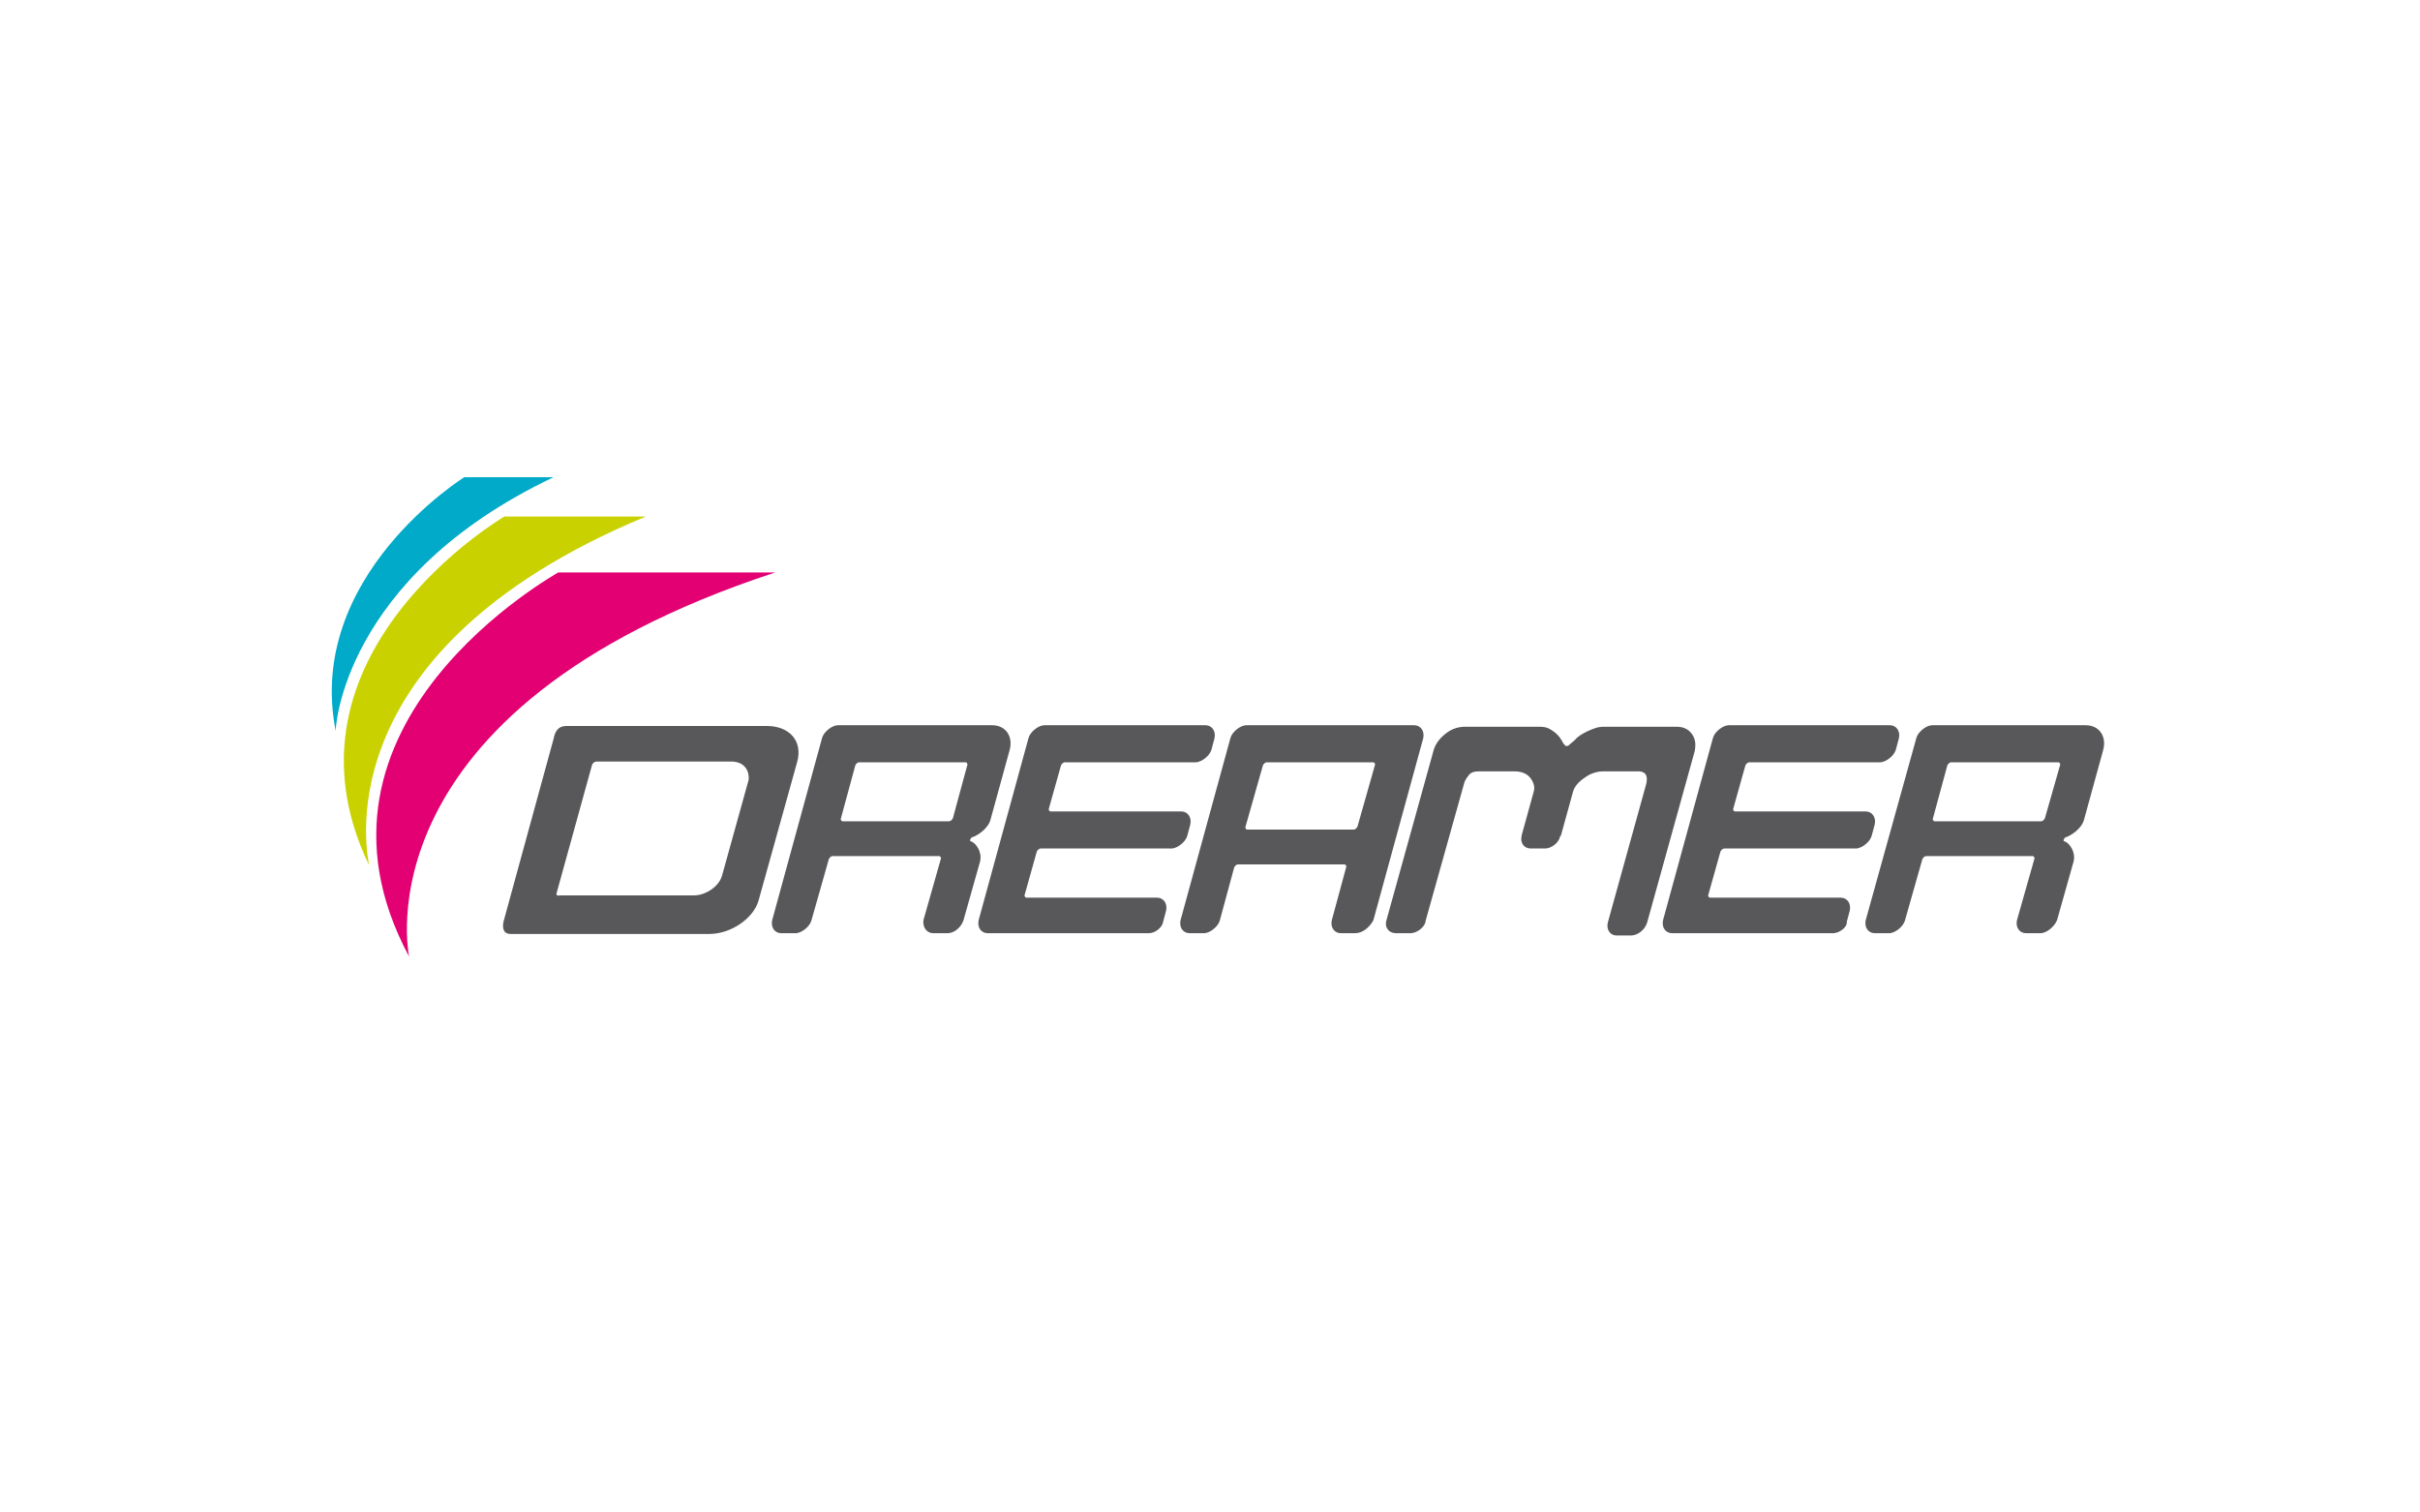 <?xml version="1.0" encoding="utf-8"?>
<!-- Generator: Adobe Illustrator 19.2.1, SVG Export Plug-In . SVG Version: 6.00 Build 0)  -->
<svg version="1.1" id="Calque_1" xmlns="http://www.w3.org/2000/svg" xmlns:xlink="http://www.w3.org/1999/xlink" x="0px" y="0px"
	 viewBox="0 0 320 200" style="enable-background:new 0 0 320 200;" xml:space="preserve">
<style type="text/css">
	.st0{fill:#58585A;}
	.st1{fill:#E20072;}
	.st2{fill:#C9D200;}
	.st3{fill:#00AAC8;}
</style>
<g>
	<path class="st0" d="M125.3,123.4h-1.9c-0.8,0-1.4-0.7-1.3-1.7l2.3-8.1c0.1-0.2-0.1-0.4-0.2-0.4h-14.1c-0.2,0-0.4,0.2-0.5,0.4
		l-2.3,8.1c-0.2,0.8-1.3,1.7-2.1,1.7h-1.9c-0.8,0-1.4-0.7-1.2-1.7l6.6-24.1c0.2-0.8,1.3-1.7,2.1-1.7h20.4c1.8,0,2.8,1.5,2.3,3.3
		l-2.5,9.1c-0.3,1.3-1.8,2.2-2.4,2.4c-0.2,0-0.2,0.2-0.3,0.3c-0.1,0.2,0,0.2,0.2,0.3c0.5,0.2,1.4,1.3,1.1,2.6l-2.2,7.8
		C127.1,122.6,126.2,123.4,125.3,123.4z M127.9,101.2c0.1-0.2-0.1-0.4-0.2-0.4h-14.1c-0.2,0-0.4,0.2-0.5,0.4l-1.9,7
		c-0.1,0.2,0.1,0.4,0.2,0.4h14.1c0.2,0,0.4-0.2,0.5-0.4L127.9,101.2z"/>
	<path class="st0" d="M151.9,123.4h-21.3c-0.8,0-1.4-0.7-1.2-1.7l6.6-24.1c0.2-0.8,1.3-1.7,2.1-1.7h21.3c0.8,0,1.4,0.7,1.2,1.7
		l-0.4,1.5c-0.2,0.8-1.3,1.7-2.1,1.7h-17.3c-0.2,0-0.4,0.2-0.5,0.4l-1.6,5.7c-0.1,0.2,0.1,0.4,0.2,0.4h17.3c0.8,0,1.4,0.7,1.2,1.7
		l-0.4,1.5c-0.2,0.8-1.3,1.7-2.1,1.7h-17.3c-0.2,0-0.4,0.2-0.5,0.4l-1.6,5.7c-0.1,0.2,0.1,0.4,0.2,0.4H153c0.8,0,1.4,0.7,1.2,1.7
		l-0.4,1.5C153.7,122.6,152.8,123.4,151.9,123.4z"/>
	<path class="st0" d="M179.2,123.4h-1.9c-0.8,0-1.4-0.7-1.2-1.7l1.9-7c0.1-0.2-0.1-0.4-0.2-0.4h-14.1c-0.2,0-0.4,0.2-0.5,0.4l-1.9,7
		c-0.2,0.8-1.3,1.7-2.1,1.7h-1.9c-0.8,0-1.4-0.7-1.2-1.7l6.6-24.1c0.2-0.8,1.3-1.7,2.1-1.7H187c0.8,0,1.4,0.7,1.2,1.7l-6.6,24.1
		C181.1,122.6,180.2,123.4,179.2,123.4z M181.8,101.2c0.1-0.2-0.1-0.4-0.2-0.4h-14.1c-0.2,0-0.4,0.2-0.5,0.4l-2.3,8.1
		c-0.1,0.2,0.1,0.4,0.2,0.4h14.1c0.2,0,0.4-0.2,0.5-0.4L181.8,101.2z"/>
	<path class="st0" d="M242.4,123.4h-21.3c-0.8,0-1.4-0.7-1.2-1.7l6.6-24.1c0.2-0.8,1.3-1.7,2.1-1.7h21.3c0.8,0,1.4,0.7,1.2,1.7
		l-0.4,1.5c-0.2,0.8-1.3,1.7-2.1,1.7h-17.3c-0.2,0-0.4,0.2-0.5,0.4l-1.6,5.7c-0.1,0.2,0.1,0.4,0.2,0.4h17.3c0.8,0,1.4,0.7,1.2,1.7
		l-0.4,1.5c-0.2,0.8-1.3,1.7-2.1,1.7H228c-0.2,0-0.4,0.2-0.5,0.4l-1.6,5.7c-0.1,0.2,0.1,0.4,0.2,0.4h17.3c0.8,0,1.4,0.7,1.2,1.7
		l-0.4,1.5C244.3,122.6,243.2,123.4,242.4,123.4z"/>
	<path class="st0" d="M269.8,123.4h-1.9c-0.8,0-1.4-0.7-1.2-1.7l2.3-8.1c0.1-0.2-0.1-0.4-0.2-0.4h-14.1c-0.2,0-0.4,0.2-0.5,0.4
		l-2.3,8.1c-0.2,0.8-1.3,1.7-2.1,1.7h-1.9c-0.8,0-1.4-0.7-1.2-1.7l6.7-24.1c0.2-0.8,1.3-1.7,2.1-1.7h20.3c1.8,0,2.8,1.5,2.3,3.3
		l-2.5,9.1c-0.3,1.3-1.8,2.2-2.4,2.4c-0.2,0-0.2,0.2-0.3,0.3c-0.1,0.2,0,0.2,0.2,0.3c0.5,0.2,1.4,1.3,1.1,2.6l-2.2,7.8
		C271.6,122.6,270.6,123.4,269.8,123.4z M272.4,101.2c0.1-0.2-0.1-0.4-0.2-0.4H258c-0.2,0-0.4,0.2-0.5,0.4l-1.9,7
		c-0.1,0.2,0.1,0.4,0.2,0.4h14.1c0.2,0,0.4-0.2,0.5-0.4L272.4,101.2z"/>
	<path class="st0" d="M101.4,96H74.9c-1.1,0-1.5,0.7-1.7,1.7l-6.6,24.1c-0.2,0.8-0.1,1.7,0.9,1.7h26.3c2.8,0,5.8-2,6.5-4.4l5.1-18.3
		C106.2,98,104.4,96,101.4,96z M73.6,118.1l4.7-17c0.1-0.2,0.3-0.4,0.6-0.4h17.8c1.8,0,2.4,1.3,2.3,2.4l-3.5,12.6
		c-0.4,1.6-2.3,2.7-3.7,2.7H74C73.7,118.5,73.5,118.3,73.6,118.1z"/>
	<path class="st0" d="M223.6,96.9c-0.5-0.6-1.2-0.8-1.9-0.8h-9.6c-0.8,0-1.3,0.2-2.2,0.6c-0.8,0.4-1.3,0.7-1.7,1.2
		c-0.2,0.2-0.4,0.3-0.7,0.6c-0.2,0.2-0.5,0.2-0.6,0c-0.2-0.2-0.3-0.4-0.4-0.6c-0.2-0.3-0.4-0.7-1.1-1.2c-0.6-0.4-0.9-0.6-1.9-0.6
		h-9.8c-0.7,0-1.6,0.2-2.4,0.8c-0.8,0.6-1.4,1.3-1.7,2.2l-6.3,22.7l0,0c-0.2,0.8,0.3,1.6,1.3,1.6h1.9c0.8,0,1.8-0.7,2-1.5l0,0v-0.1
		l0,0l0,0l5.1-18.2c0.1-0.4,0.3-0.7,0.7-1.2c0.3-0.3,0.7-0.4,1.2-0.4h4.8c0.7,0,1.5,0.2,2,0.8s0.7,1.3,0.5,1.9l-1.6,5.8v0.1
		c-0.2,0.8,0.3,1.6,1.2,1.6h1.9c0.8,0,1.8-0.7,2-1.6c0,0,0-0.1,0.1-0.1l1.6-5.8c0.2-0.7,0.7-1.3,1.6-1.9c0.8-0.6,1.7-0.8,2.4-0.8
		h4.8c0.3,0,0.7,0.2,0.8,0.4c0.2,0.3,0.2,0.7,0.1,1.2l-5.1,18.4l0,0c-0.2,0.8,0.2,1.7,1.2,1.7h1.9c0.8,0,1.8-0.7,2.1-1.7l0,0
		l6.3-22.7C224.3,98.2,224.1,97.5,223.6,96.9z"/>
	<path class="st1" d="M54.1,126.5c0,0-7.1-32.6,48.4-50.8H73.8C73.8,75.8,37.5,95.6,54.1,126.5z"/>
	<path class="st2" d="M85.4,68.3H66.7c0,0-31.3,18.3-17.9,46.1C48.9,114.3,41.6,86.5,85.4,68.3z"/>
	<path class="st3" d="M73.2,63.1H61.4c0,0-21.1,13.1-17,33.6C44.3,96.6,45.2,76.4,73.2,63.1z"/>
</g>
</svg>
